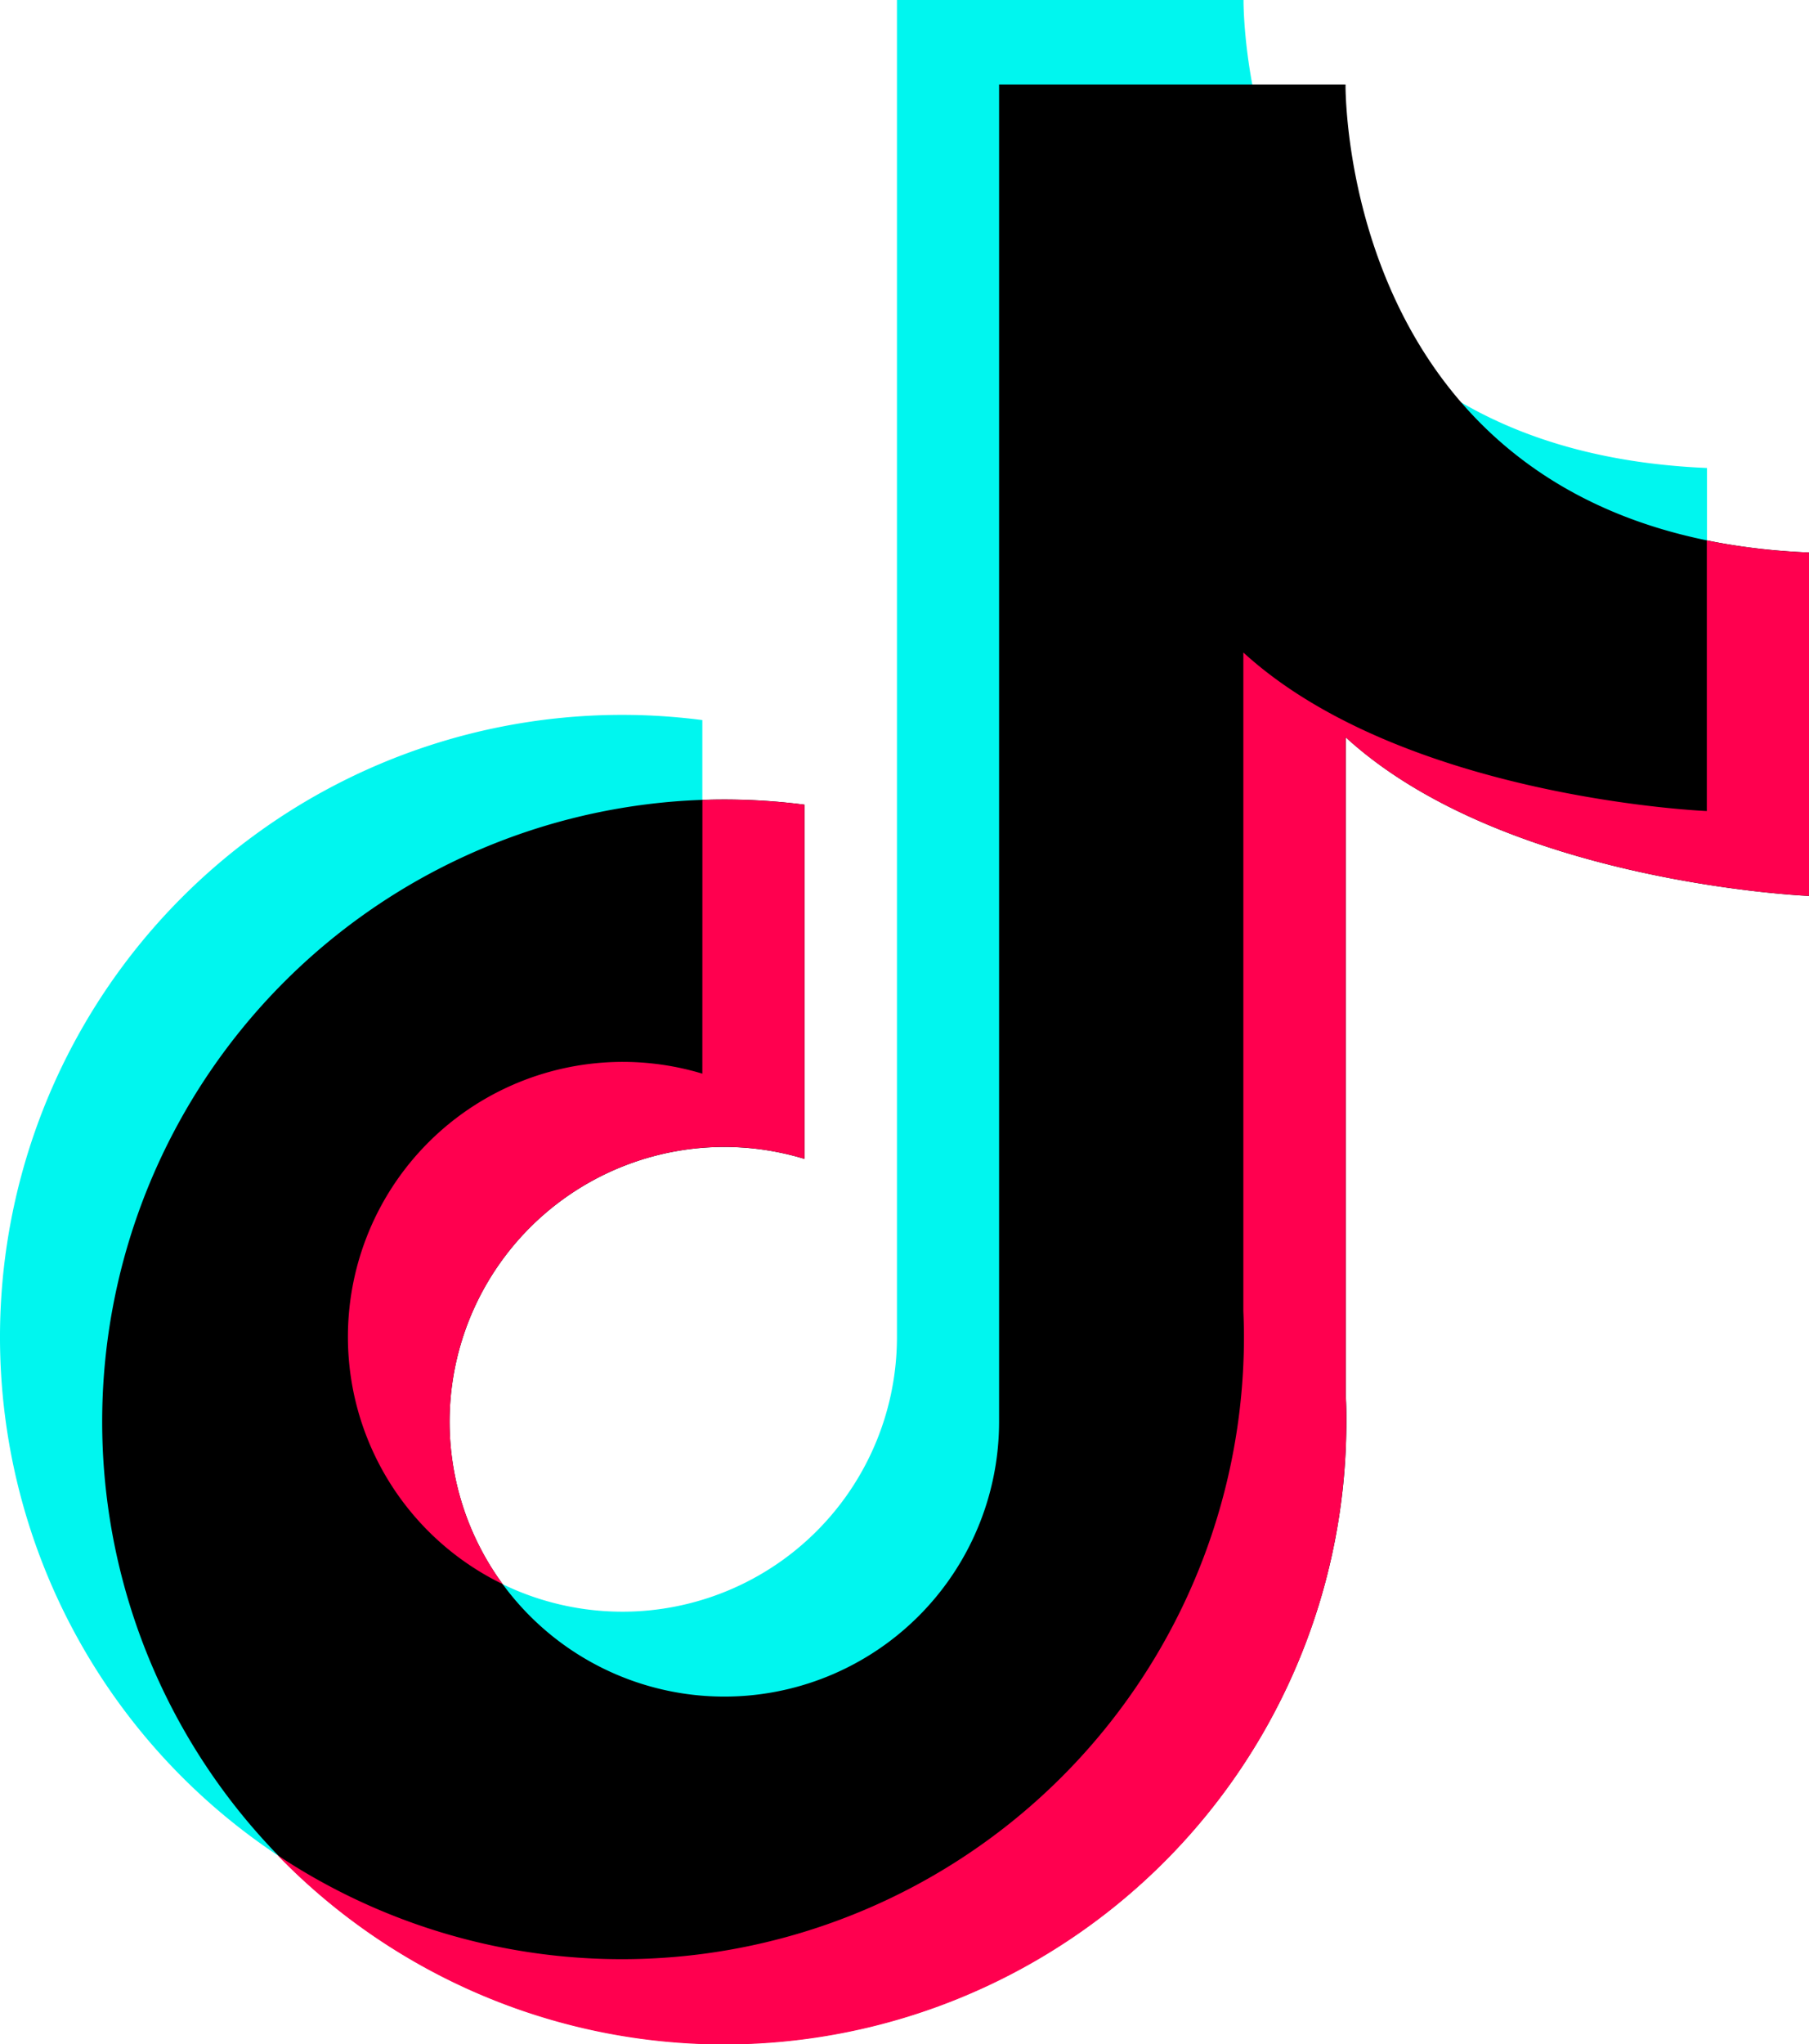 <svg id="Gruppe_109259" data-name="Gruppe 109259" xmlns="http://www.w3.org/2000/svg" xmlns:xlink="http://www.w3.org/1999/xlink" width="30.097" height="34" viewBox="0 0 30.097 34">
  <defs>
    <clipPath id="clip-path">
      <rect id="Rechteck_158909" data-name="Rechteck 158909" width="30.097" height="34" fill="none"/>
    </clipPath>
  </defs>
  <g id="Gruppe_77519" data-name="Gruppe 77519" clip-path="url(#clip-path)">
    <path id="Pfad_21617" data-name="Pfad 21617" d="M28.4,13.494V7.784c-7.466-.314-7.7-7.1-7.711-7.736V0H14.923V22.242a4.568,4.568,0,1,1-3.238-4.373V11.977A10.35,10.35,0,1,0,20.7,22.242c0-.145,0-.289-.01-.432V10.857c2.656,2.431,7.707,2.638,7.707,2.638" transform="translate(0)" fill="#00f6ef"/>
    <path id="Pfad_21618" data-name="Pfad 21618" d="M48.668,30.265V24.554c-7.466-.315-7.7-7.1-7.711-7.736V16.77H35.193V39.013a4.571,4.571,0,1,1-3.238-4.373V28.748a10.35,10.35,0,1,0,9.016,10.264c0-.145,0-.289-.01-.432V27.628c2.657,2.431,7.707,2.638,7.707,2.638" transform="translate(-18.571 -15.364)"/>
    <path id="Pfad_21619" data-name="Pfad 21619" d="M80.537,113.144v-5.711a10.722,10.722,0,0,1-1.7-.2v4.5s-5.05-.207-7.711-2.637v10.952c.006.144.01.287.01.432a10.35,10.35,0,0,1-16.083,8.617,10.349,10.349,0,0,0,17.785-7.2c0-.145,0-.289-.01-.432V110.506c2.657,2.431,7.707,2.638,7.707,2.638" transform="translate(-50.44 -98.243)" fill="#ff004f"/>
    <path id="Pfad_21620" data-name="Pfad 21620" d="M74.909,163.248a4.573,4.573,0,0,0-3.321,8.491,4.571,4.571,0,0,1,5.02-7.074v-5.891a10.459,10.459,0,0,0-1.333-.084c-.122,0-.244,0-.365.008Z" transform="translate(-63.224 -145.39)" fill="#ff004f"/>
  </g>
</svg>
